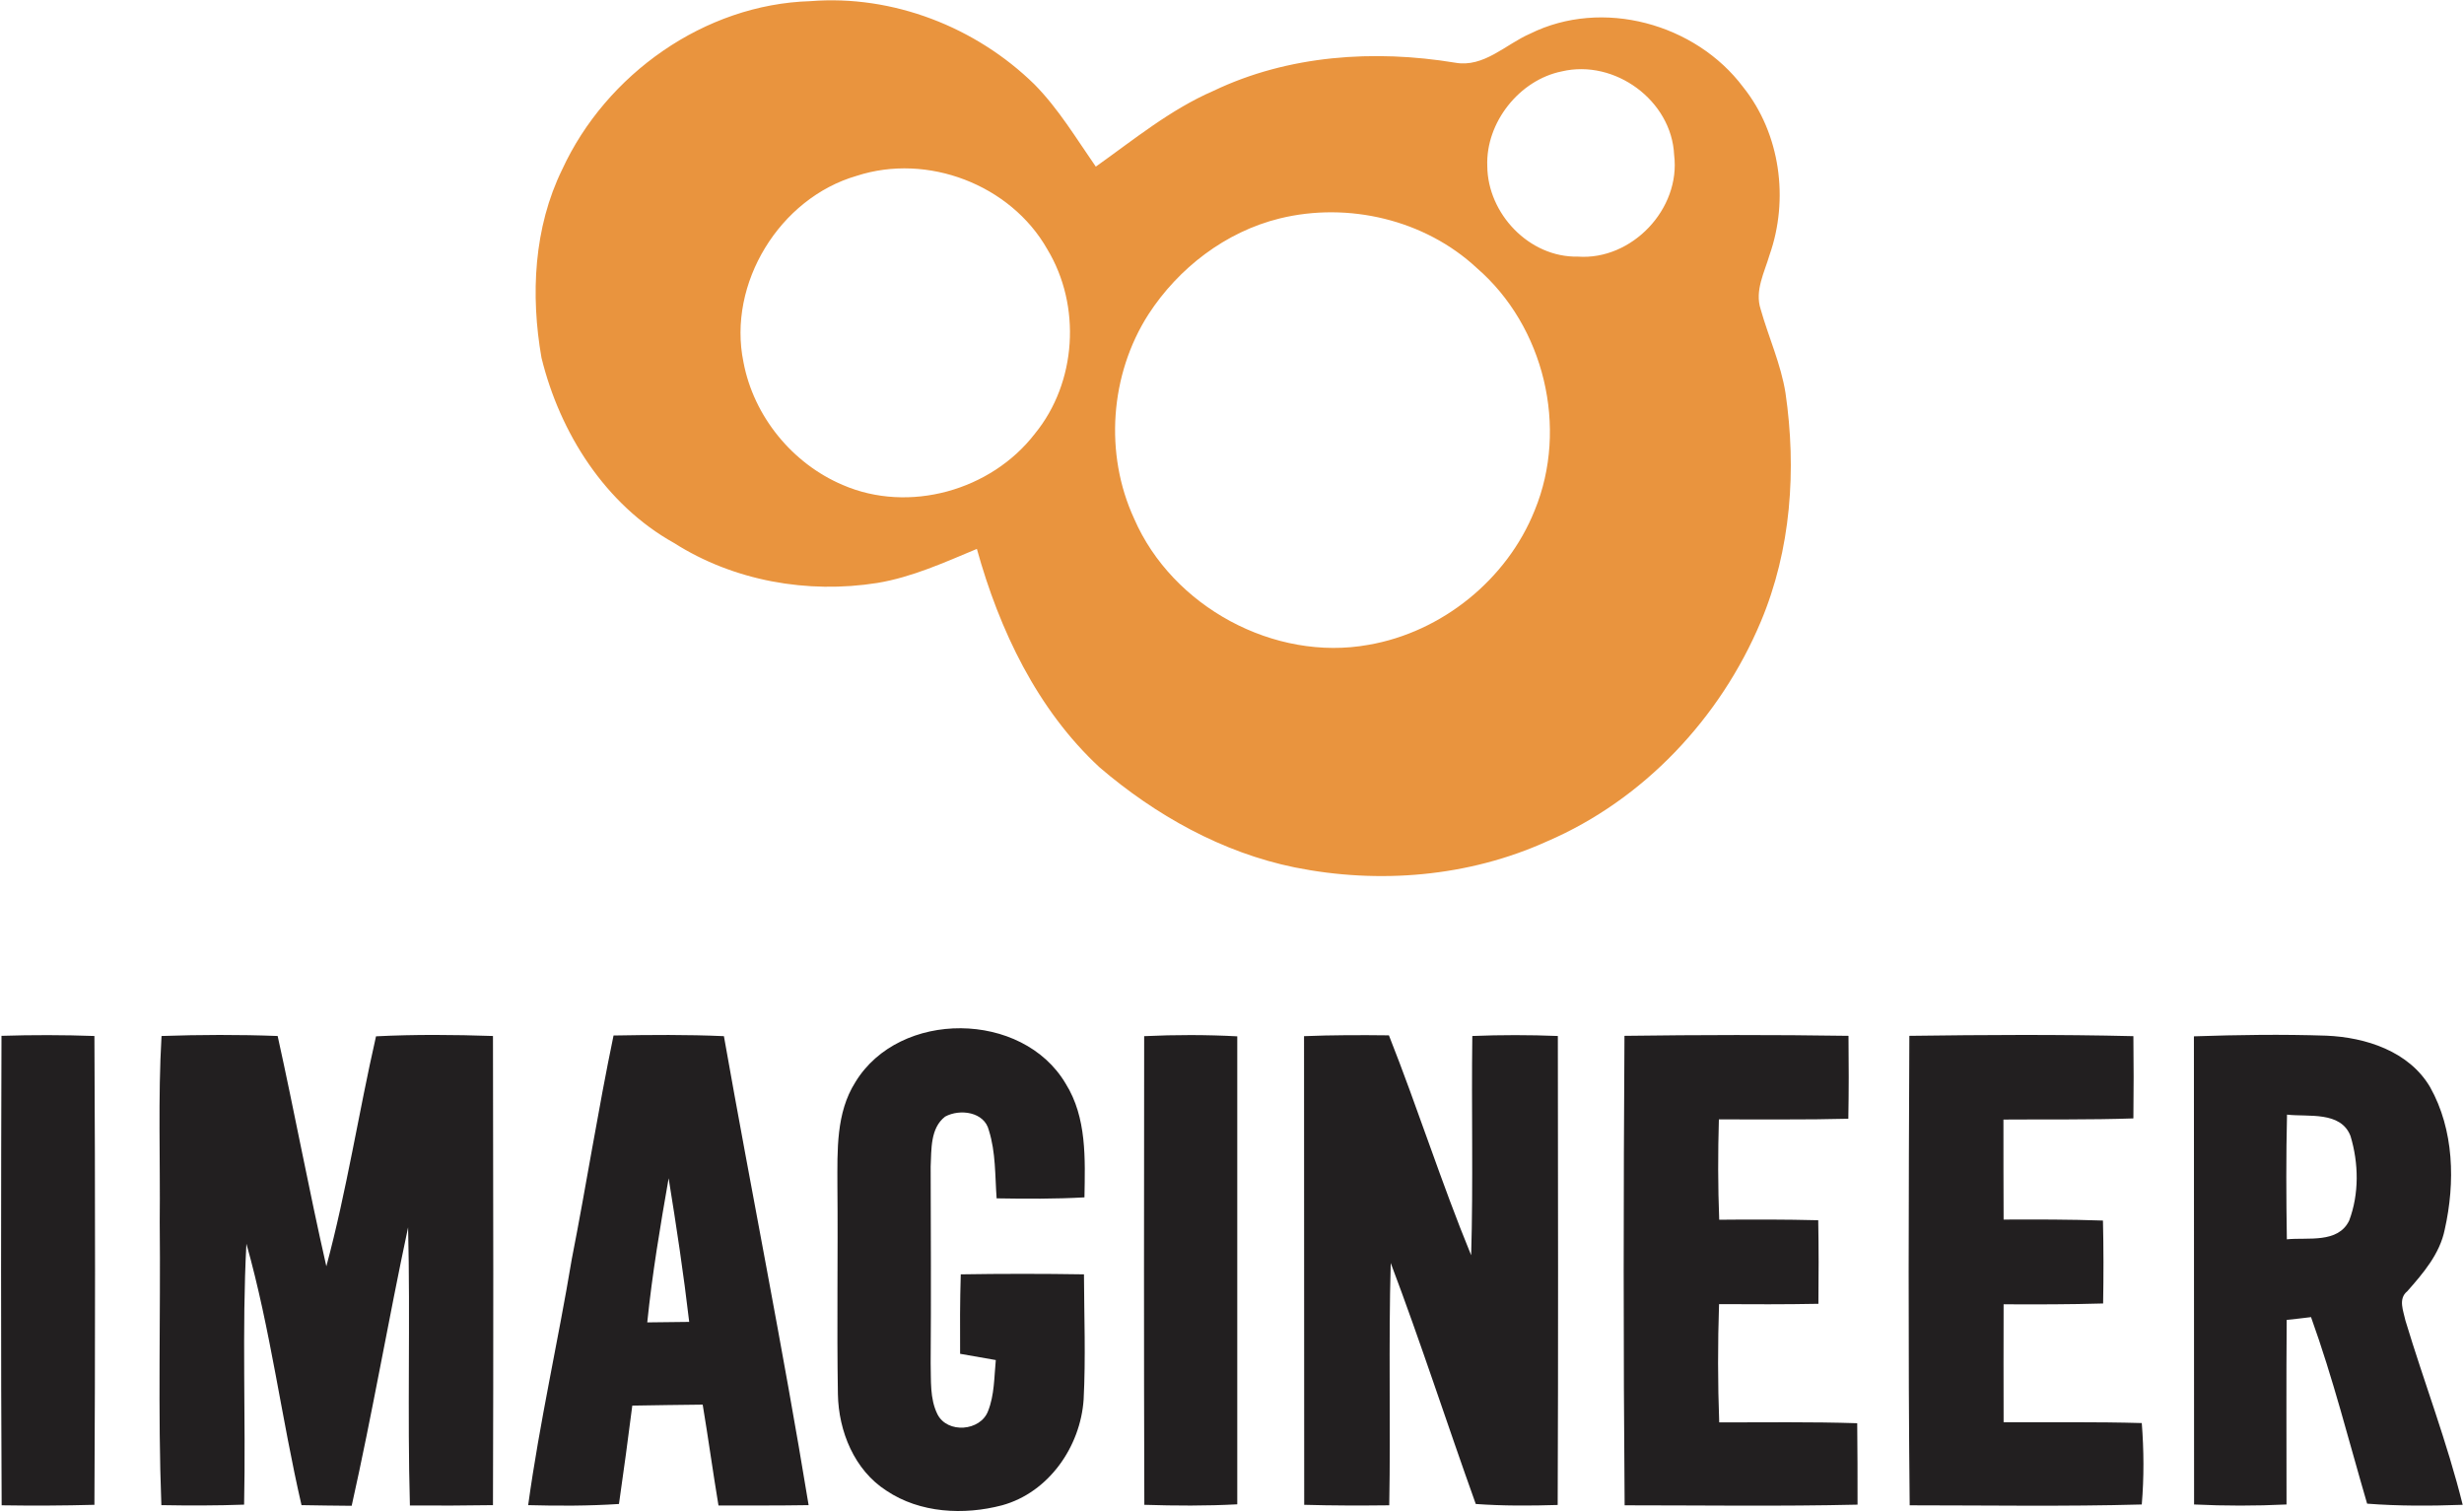 <svg version="1.2" xmlns="http://www.w3.org/2000/svg" viewBox="0 0 1498 919" width="1498" height="919">
	<title>Screenshot 2022-08-12 at 00-svg</title>
	<style>
		.s0 { fill: #e9943e } 
		.s1 { fill: #221f20 } 
	</style>
	<g id="#e9943eff">
		<path id="Layer" fill-rule="evenodd" class="s0" d="m341.8 103c26.7-57.9 86.6-100.4 150.9-102.3 50-4 100.6 15.7 136.2 50.6 14.7 14.9 25.4 32.9 37.3 50 23.1-16.4 45.3-34.7 71.6-46.1 45.4-21.7 97.6-25.2 146.8-17.1 17.5 3.2 30.8-11.2 45.6-17.6 43.9-21.8 100.6-6.2 129.6 32.5 22.6 28.3 27.9 68.2 16 102-3.1 10.6-9.1 21.7-5.4 33 4.8 17 12.3 33.3 15.1 50.9 6.8 46.6 3.4 95.3-15 139-24.6 58.6-71.3 108.4-130 133.6-47.7 21.6-102.2 26.1-153.4 15.8-44.1-9-84.6-31.7-118.6-60.8-38-35.2-60.9-83.5-74.6-132.8-19.7 8.2-39.4 17.2-60.6 20.7-42.3 6.7-87.2-1.2-123.5-24.3-41.8-23.3-69.4-66.9-80.6-112.6-6.7-38.2-4.7-79.2 12.6-114.5zm607.7-59.6c-25.8 5.2-46.3 31.1-45.3 57.5 0.2 29 25.5 55.7 55 55.1 32.9 2.4 62.7-29 58.6-61.8-1.5-33.1-36.1-58.4-68.3-50.8zm-428.7 63.5c-46.8 13.5-78.7 65.5-68.8 113.3 6.2 32.9 29.7 61.6 60.3 74.6 40.3 17.5 90.3 3.4 116.9-31.2 25.4-31.1 28.3-77.7 7.5-112.1-22.3-39.3-72.9-58.6-115.9-44.6zm257.2 25.9c-32.9 8.1-61.5 30.1-79.8 58.3-23.4 36.5-26.9 84.8-8.7 124.2 23.2 53.5 85.2 87.1 142.5 76.7 44.6-7.7 84.2-39.7 101-81.7 20.7-50.2 5.8-112-35.2-147.4-31.6-29.4-78.2-40.3-119.8-30.1z"/>
	</g>
	<g id="#221f20ff">
		<path id="Layer" fill-rule="evenodd" class="s1" d="m520 657.9c26.8-44.2 101.7-43.6 127.9 0.9 12.9 20.6 11.8 45.8 11.4 69.1-17.8 1-35.6 0.9-53.4 0.6-1-13.8-0.5-28-4.7-41.3-2.7-11.3-17.6-13.3-26.6-8.4-9.1 7-8.3 20-8.8 30.4 0.1 39.9 0.3 79.8 0 119.6 0.3 10.4-0.6 21.4 4.1 30.9 6 12 26.2 10.4 30.8-1.9 3.9-9.8 3.7-20.7 4.7-31-7.2-1.3-14.5-2.5-21.7-3.8-0.1-16.1-0.1-32.2 0.4-48.3 25-0.4 49.9-0.4 74.9 0 0.1 25.3 1.1 50.7-0.2 76-1.9 28.7-21.2 56.6-49.6 64.4-23.2 6.1-49.9 4.8-70.3-8.9-19.5-12.5-29.1-36.1-29.5-58.7-0.7-42.3 0.1-84.6-0.3-126.9 0-21.2-0.9-44.1 10.9-62.7zm-519.1-28.2q28.3-0.9 56.5 0.1c0.5 95 0.5 190 0 285-18.8 0.5-37.6 0.6-56.4 0.3-0.5-95.2-0.4-190.3-0.1-285.4zm97.3 0.1c23.5-0.8 47-0.9 70.6 0 10.3 46.6 19 93.5 29.6 140 12.4-46 19.6-93.3 30.2-139.8 23.7-1.2 47.4-1 71.1-0.2 0.2 95 0.3 190.1 0 285.2q-25.3 0.4-50.5 0.2c-1.6-56.3 0.3-112.7-1.1-169.1-12 56.3-21.7 113.1-34.3 169.3-10.2-0.1-20.4-0.2-30.5-0.4-12.2-52.8-18.8-106.8-33.5-158.9-2.8 52.7-0.3 105.7-1.4 158.6-16.8 0.6-33.5 0.6-50.3 0.3-2.2-57.3-0.4-114.7-1-172 0.4-37.7-1.1-75.5 1.1-113.2zm274.8-0.3c22.4-0.4 44.7-0.6 67.1 0.4 16.8 95.1 35.9 189.8 51.5 285.1-18.3 0.3-36.5 0.2-54.8 0.2-3.4-20.4-6.2-40.9-9.6-61.3-14.2 0.2-28.5 0.3-42.8 0.6q-3.8 29.9-8.1 59.8c-18.4 1.2-36.8 1.2-55.2 0.7 6.9-50.2 18.2-99.6 26.5-149.5 8.9-45.3 16-90.8 25.4-136zm33.5 86.8c-5.1 29.1-10 58.2-13 87.6q12.7-0.1 25.5-0.3c-3.4-29.2-7.8-58.2-12.5-87.3zm289.1-86.4c18.9-0.9 37.8-0.9 56.6 0.1 0 94.8 0 189.7 0 284.5-18.8 1-37.7 0.9-56.5 0.3-0.3-95-0.2-190-0.1-284.9zm97.2 0c17.2-0.7 34.4-0.7 51.6-0.5 17.5 44.2 31.9 89.7 50 133.7 1.3-44.5 0.1-88.9 0.7-133.3 17.4-0.7 34.7-0.7 52 0 0.1 95 0.3 190-0.1 285.1-16.6 0.5-33.2 0.6-49.8-0.6-17.5-48.8-33.4-98.1-51.7-146.5-1.4 49.1 0 98.2-0.9 147.3-17.2 0.2-34.5 0.2-51.7-0.3-0.1-95 0-190-0.1-284.9zm194.8-0.2c45.4-0.6 90.8-0.7 136.2 0 0.2 16.8 0.2 33.6-0.1 50.4-26.3 0.7-52.5 0.3-78.7 0.4-0.6 20.3-0.6 40.6 0.2 61 20-0.2 40.2-0.2 60.2 0.3 0.3 16.9 0.3 33.9 0.1 50.8-20.1 0.4-40.3 0.3-60.4 0.2-0.8 24-0.8 48 0.1 71.9 28 0 56-0.4 83.9 0.5 0.2 16.5 0.2 33 0.2 49.5-47.2 1.1-94.4 0.4-141.6 0.4-0.8-95.1-0.7-190.3-0.1-285.4zm173.2 0c45.4-0.6 90.9-0.9 136.2 0.2 0.2 16.7 0.2 33.3 0 50-26.3 0.9-52.7 0.5-79 0.7 0 20.2 0 40.5 0.1 60.8 20.1-0.1 40.3-0.1 60.4 0.6 0.4 16.7 0.4 33.6 0.1 50.4-20.2 0.6-40.3 0.6-60.5 0.5q-0.1 35.9 0 71.7c28 0.1 56-0.3 84 0.5 1.3 16.5 1.4 33 0 49.5-47 1.3-94 0.5-141.1 0.5-1-95.1-0.6-190.3-0.2-285.4zm173 0.3c26.9-0.9 53.7-1.3 80.5-0.4 24 1 50.3 9.5 63.1 31.3 14.6 26 15.3 58 8.9 86.5-3 14.9-13.1 26.6-22.8 37.6-5.7 4.6-2.3 12-1.1 17.8 11.3 37.5 25.4 74 34.8 112-19.4 0.7-38.8 0.8-58.1-0.7-11.1-37.9-20.7-76.2-34.1-113.4-3.7 0.5-11.1 1.3-14.8 1.7-0.3 37.4-0.1 74.8-0.1 112.2-18.8 0.9-37.5 0.9-56.2 0-0.1-94.9 0-189.7-0.1-284.6zm56.6 47.6c-0.6 25.2-0.5 50.5-0.1 75.8 12.7-1.3 31.1 2.7 37.9-11.4 6.1-16.2 5.8-34.9 0.8-51.4-5.9-15.3-25.7-11.5-38.6-13z"/>
	</g>
</svg>